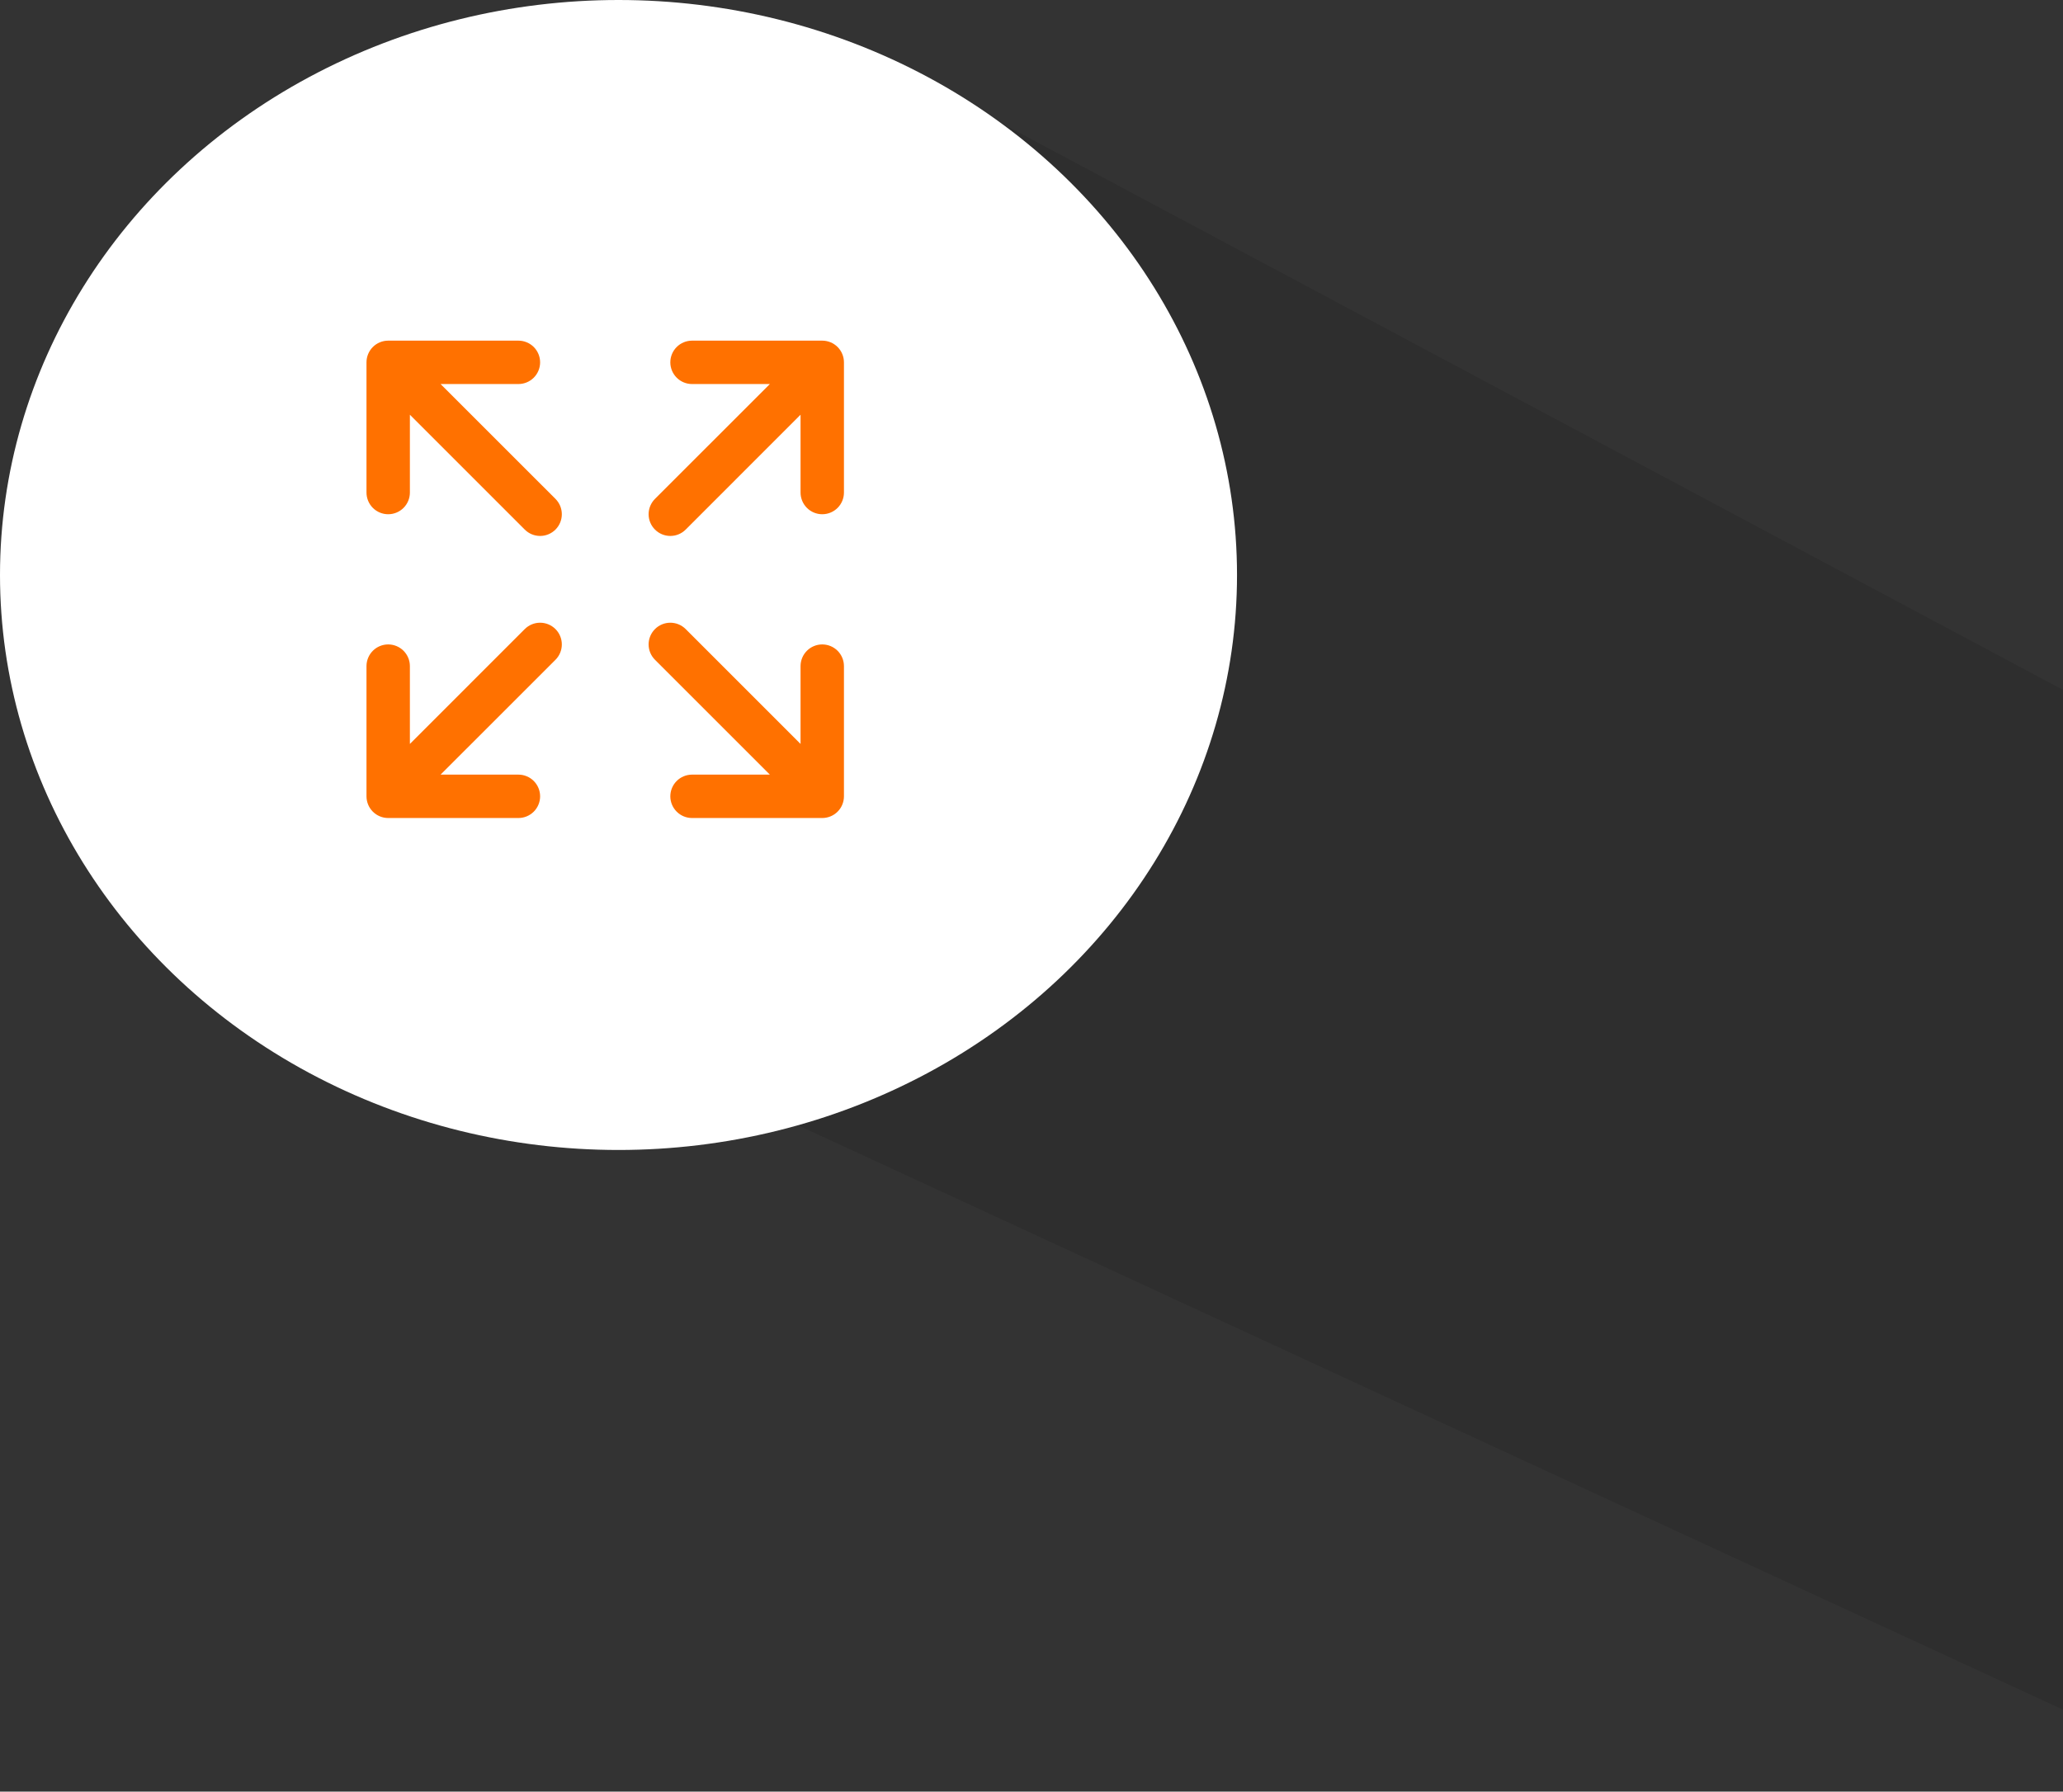 <svg width="137" height="119" viewBox="0 0 137 119" fill="none" xmlns="http://www.w3.org/2000/svg">
<rect x="0" y="0" width="137" height="119" fill="#333333" stroke="none"/>
<path d="M147 118.176L33.148 65.573L61.971 5.765L147 51.162V118.176Z" fill="black" fill-opacity="0.1"/>
<ellipse cx="41.074" cy="38.191" rx="41.074" ry="38.191" fill="white"/>
<path d="M56.045 24.067V32.715C56.045 33.097 55.894 33.463 55.623 33.734C55.353 34.004 54.986 34.156 54.604 34.156C54.222 34.156 53.855 34.004 53.585 33.734C53.315 33.463 53.163 33.097 53.163 32.715V27.546L45.535 35.175C45.265 35.446 44.898 35.598 44.515 35.598C44.133 35.598 43.766 35.446 43.496 35.175C43.225 34.905 43.073 34.538 43.073 34.156C43.073 33.773 43.225 33.407 43.496 33.136L51.125 25.508H45.957C45.574 25.508 45.208 25.356 44.938 25.086C44.667 24.816 44.515 24.449 44.515 24.067C44.515 23.685 44.667 23.318 44.938 23.048C45.208 22.778 45.574 22.626 45.957 22.626H54.604C54.986 22.626 55.353 22.778 55.623 23.048C55.894 23.318 56.045 23.685 56.045 24.067ZM34.848 41.784L27.22 49.413V44.245C27.22 43.862 27.069 43.496 26.798 43.225C26.528 42.955 26.161 42.803 25.779 42.803C25.397 42.803 25.03 42.955 24.76 43.225C24.49 43.496 24.338 43.862 24.338 44.245V52.892C24.338 53.274 24.49 53.641 24.76 53.911C25.03 54.181 25.397 54.333 25.779 54.333H34.427C34.809 54.333 35.175 54.181 35.446 53.911C35.716 53.641 35.868 53.274 35.868 52.892C35.868 52.51 35.716 52.143 35.446 51.873C35.175 51.603 34.809 51.451 34.427 51.451H29.258L36.888 43.823C37.158 43.553 37.31 43.186 37.31 42.803C37.31 42.421 37.158 42.054 36.888 41.784C36.617 41.513 36.25 41.361 35.868 41.361C35.485 41.361 35.119 41.513 34.848 41.784ZM54.604 42.803C54.222 42.803 53.855 42.955 53.585 43.225C53.315 43.496 53.163 43.862 53.163 44.245V49.413L45.535 41.784C45.265 41.513 44.898 41.361 44.515 41.361C44.133 41.361 43.766 41.513 43.496 41.784C43.225 42.054 43.073 42.421 43.073 42.803C43.073 43.186 43.225 43.553 43.496 43.823L51.125 51.451H45.957C45.574 51.451 45.208 51.603 44.938 51.873C44.667 52.143 44.515 52.51 44.515 52.892C44.515 53.274 44.667 53.641 44.938 53.911C45.208 54.181 45.574 54.333 45.957 54.333H54.604C54.986 54.333 55.353 54.181 55.623 53.911C55.894 53.641 56.045 53.274 56.045 52.892V44.245C56.045 43.862 55.894 43.496 55.623 43.225C55.353 42.955 54.986 42.803 54.604 42.803ZM29.258 25.508H34.427C34.809 25.508 35.175 25.356 35.446 25.086C35.716 24.816 35.868 24.449 35.868 24.067C35.868 23.685 35.716 23.318 35.446 23.048C35.175 22.778 34.809 22.626 34.427 22.626H25.779C25.397 22.626 25.03 22.778 24.76 23.048C24.49 23.318 24.338 23.685 24.338 24.067V32.715C24.338 33.097 24.49 33.463 24.76 33.734C25.03 34.004 25.397 34.156 25.779 34.156C26.161 34.156 26.528 34.004 26.798 33.734C27.069 33.463 27.22 33.097 27.22 32.715V27.546L34.848 35.175C35.119 35.446 35.485 35.598 35.868 35.598C36.25 35.598 36.617 35.446 36.888 35.175C37.158 34.905 37.31 34.538 37.31 34.156C37.31 33.773 37.158 33.407 36.888 33.136L29.258 25.508Z" fill="#FF7100"/>
</svg>
